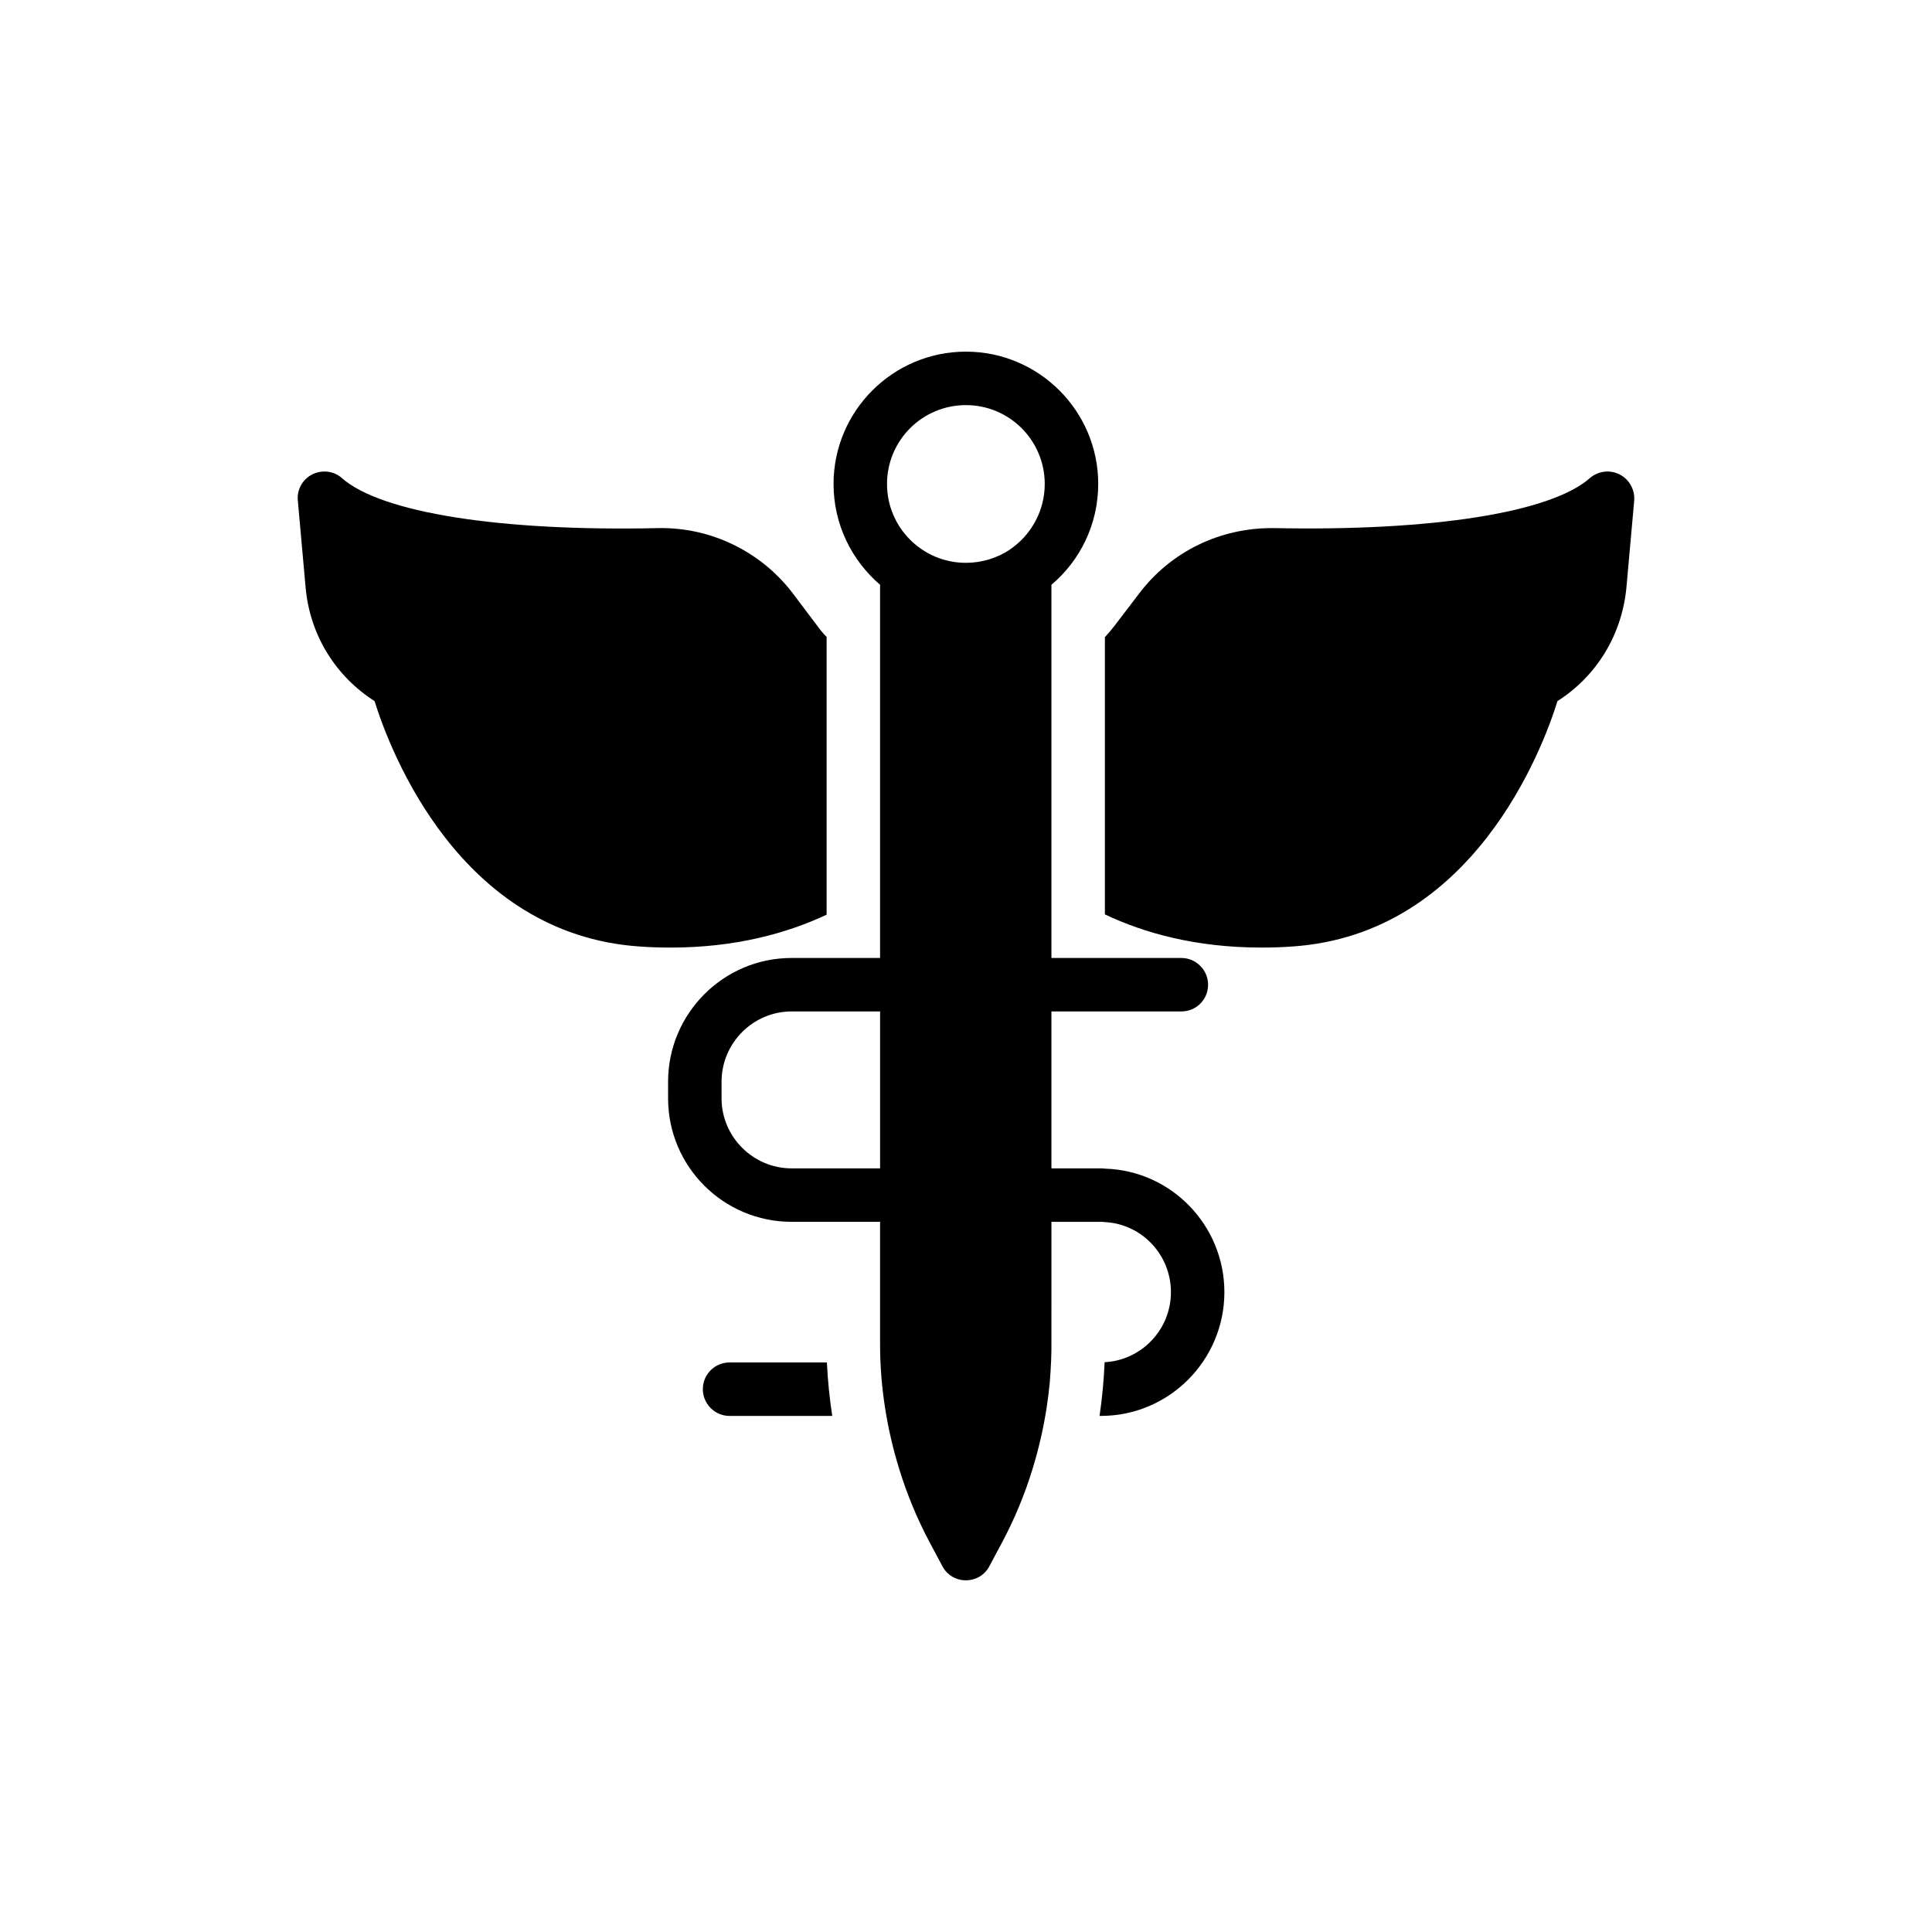 <?xml version="1.0" encoding="UTF-8"?>
<!-- Uploaded to: SVG Repo, www.svgrepo.com, Generator: SVG Repo Mixer Tools -->
<svg fill="#000000" width="800px" height="800px" version="1.1" viewBox="144 144 512 512" xmlns="http://www.w3.org/2000/svg">
 <g>
  <path d="m573.19 269.71c-2.551-1.273-5.668-0.922-7.863 0.992-10.344 9.141-41.727 14.098-83.812 13.25-14.168-0.141-27.277 6.234-35.707 17.43l-6.59 8.645c-0.781 0.992-1.559 1.914-2.41 2.832v73.469c10.484 4.957 24.16 8.785 41.445 8.785 2.691 0 5.457-0.07 8.289-0.285 47.75-3.258 66.172-52.07 70.207-65.035 10.133-6.445 17.074-17.285 18.277-30.18l2.055-22.953c0.219-2.84-1.266-5.602-3.891-6.949z"/>
  <path d="m313.47 394.83c2.832 0.211 5.598 0.285 8.289 0.285 17.215 0 30.891-3.824 41.305-8.715v-73.609c-0.852-0.852-1.629-1.77-2.34-2.762l-6.516-8.645c-8.43-11.195-21.82-17.711-35.777-17.43-42.082 0.922-73.469-4.109-83.812-13.25-2.125-1.914-5.312-2.266-7.863-0.992-2.625 1.348-4.113 4.109-3.828 6.945l2.055 22.953c1.133 12.895 8.148 23.734 18.277 30.18 4.039 12.965 22.387 61.777 70.211 65.039z"/>
  <path d="m435.04 272.26c0-19.34-15.727-35.07-35.07-35.07-19.34 0-35.07 15.727-35.07 35.07 0 10.699 4.816 20.262 12.328 26.711v98.902h-23.449c-18.066 0-32.73 14.738-32.73 32.801v4.391c0 18.066 14.664 32.73 32.73 32.73h23.449v32.375c0 11.266 1.77 22.457 5.102 33.227 2.055 6.66 4.746 13.18 8.078 19.414l3.328 6.234c1.203 2.34 3.613 3.754 6.234 3.754s5.031-1.418 6.234-3.754l3.328-6.234c3.328-6.234 6.023-12.754 8.074-19.414 1.629-5.312 2.906-10.77 3.754-16.293 0.355-2.266 0.637-4.535 0.852-6.871 0.141-1.914 0.285-3.828 0.355-5.809v-0.141c0.07-1.418 0.07-2.762 0.07-4.109l0.004-10.203v-22.172h13.105c0.355 0 0.707 0 1.062 0.07 9.777 0.496 17.5 8.645 17.5 18.562 0 9.918-7.793 18.066-17.57 18.562-0.211 4.746-0.637 9.492-1.348 14.238h0.355c18.066 0 32.73-14.734 32.73-32.801 0-17.711-14.098-32.234-31.668-32.73-0.355-0.07-0.707-0.07-1.062-0.07h-13.105v-41.586h34.43c3.898 0 7.086-3.117 7.086-7.086 0-3.898-3.188-7.086-7.086-7.086h-34.43v-98.902c7.582-6.379 12.398-16.012 12.398-26.711zm-57.809 181.37h-23.449c-10.203 0-18.562-8.359-18.562-18.562v-4.391c0-10.273 8.359-18.633 18.562-18.633h23.449zm22.738-202.27c11.547 0 20.898 9.352 20.898 20.898 0 7.227-3.684 13.602-9.211 17.355l-0.07 0.07c-3.328 2.195-7.367 3.473-11.617 3.473-11.547 0-20.898-9.352-20.898-20.898s9.352-20.898 20.898-20.898z"/>
  <path d="m330.26 512.15c0 3.898 3.188 7.086 7.086 7.086h27.207c-0.707-4.676-1.203-9.422-1.418-14.168h-25.789c-3.898-0.004-7.086 3.113-7.086 7.082z"/>
 </g>
</svg>